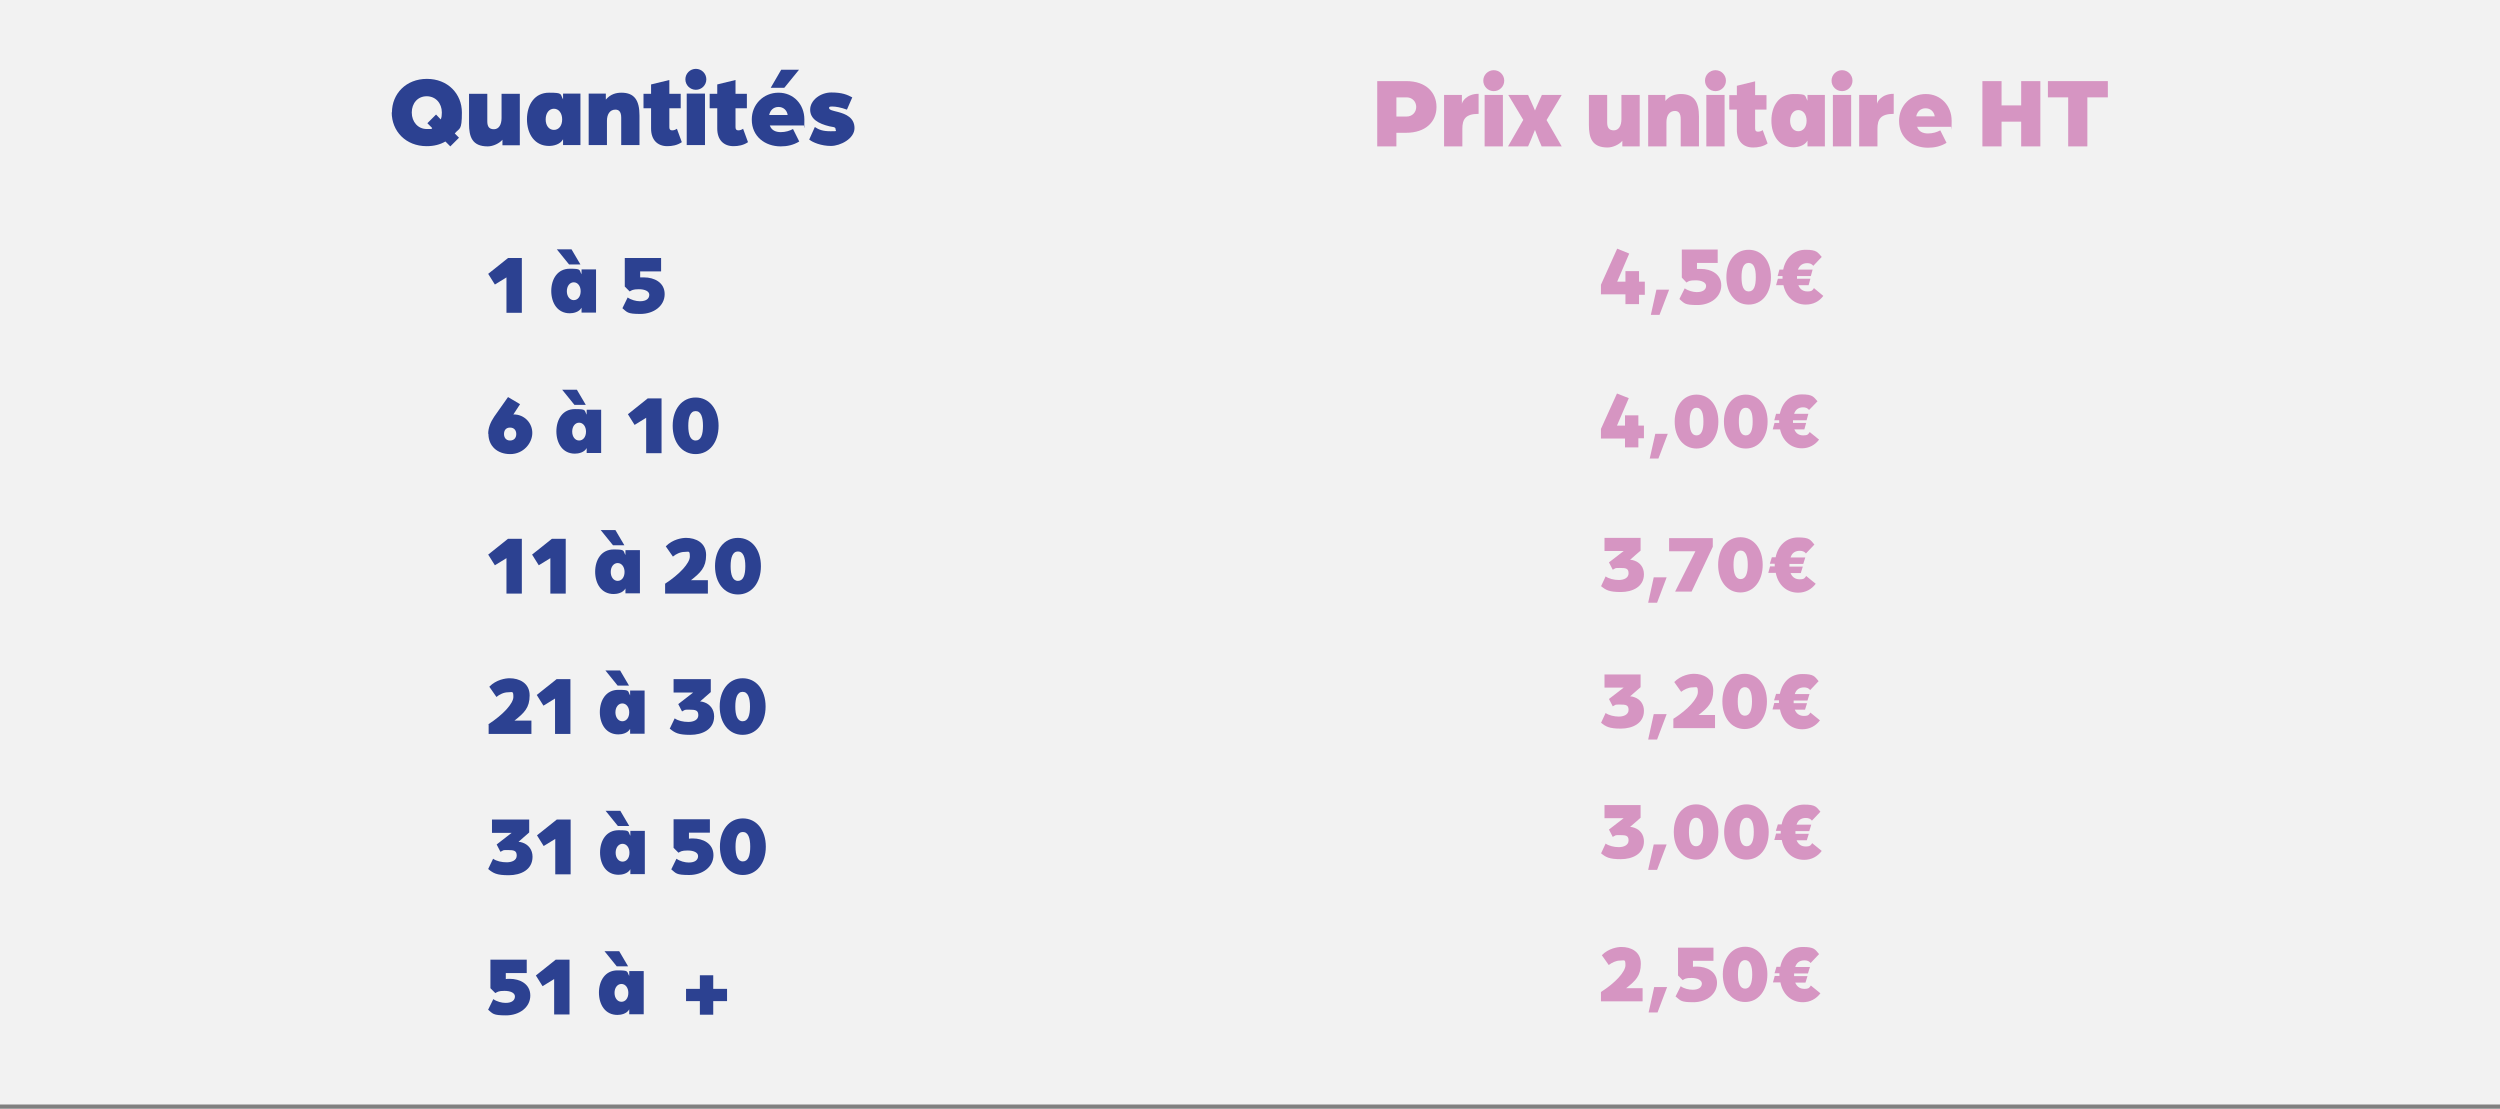 <svg viewBox="0 0 1122 497.6" version="1.1" xmlns="http://www.w3.org/2000/svg" id="Calque_1">
  
  <rect x="0" y="0" width="1122" height="497.6" fill="#808080" stroke="none"/>
  
  <defs>
    <style>
      .st0 {
        fill: #f2f2f2;
      }

      .st1 {
        fill: #d695c2;
      }

      .st2 {
        fill: #2c4191;
      }
    </style>
  </defs>
  <g id="Calque_2">
    <rect height="495.7" width="1122" y="0" class="st0"></rect>
  </g>
  <g data-name="Calque_1" id="Calque_11">
    <g>
      <g>
        <path d="M175.9,50.5c0-8.4,6.3-15.1,15.7-15.1s15.7,6.7,15.7,15.1-1.1,6.8-3.2,9.4l1.9,1.9-3.9,3.9-2.2-2.2c-2.4,1.4-5.2,2.1-8.4,2.1-9.4,0-15.7-6.7-15.7-15.2h0ZM194,57.5l-2.2-2.2,3.9-3.9,2.1,2.2c.4-.9.5-1.9.5-3.1,0-4.2-2.8-7.3-6.8-7.3s-6.7,3.1-6.7,7.3,2.8,7.4,6.7,7.4,1.6,0,2.4-.4h.1Z" class="st2"></path>
        <path d="M210.5,55.4v-13.3h8.2v12.3c0,2.4.8,3.6,3,3.6s3.4-2.1,3.4-5v-10.9h8.2v23.1h-7.8v-2.5c-1.3,1.6-4.2,3-6.6,3-7,0-8.4-4.3-8.4-10.2h0Z" class="st2"></path>
        <path d="M236.5,53.6c0-6.7,3.5-12,9.9-12s4.9.6,6.3,3v-2.6h7.8v23.1h-7.8v-2.6c-1.3,2.4-4.4,3-6.3,3-6.4,0-9.9-5.3-9.9-12h0ZM252.3,53.6c0-2.8-1.5-4.8-3.7-4.8s-3.7,2-3.7,4.8,1.5,4.7,3.7,4.7,3.7-1.9,3.7-4.7Z" class="st2"></path>
        <path d="M264.1,42h7.8v2.7c2.1-2.5,4.7-3.1,7-3.1,5.8,0,8.1,3.4,8.1,10.2v13.3h-8.2v-12.3c0-2.6-1-3.6-2.6-3.6-2.5,0-3.8,2.1-3.8,5v10.9h-8.2v-23.1h0Z" class="st2"></path>
        <path d="M292.2,57.7v-9.1h-3.4v-6.5h3.4v-4.2l8.2-2v6.2h5.1v6.5h-5.1v8.5c0,1.1.5,1.4,1.3,1.4s1.5-.3,2.1-.7l2.2,6c-2,1.4-4.4,1.8-6.5,1.8-4.4,0-7.3-2.8-7.3-7.9h0Z" class="st2"></path>
        <path d="M307.6,35.6c0-2.6,2.1-4.7,4.7-4.7s4.7,2.1,4.7,4.7-2.1,4.7-4.7,4.7-4.7-2.1-4.7-4.7ZM308.2,42h8.2v23.1h-8.2v-23.1Z" class="st2"></path>
        <path d="M321.9,57.7v-9.1h-3.4v-6.5h3.4v-4.2l8.2-2v6.2h5.1v6.5h-5.1v8.5c0,1.1.5,1.4,1.3,1.4s1.5-.3,2.1-.7l2.2,6c-2,1.4-4.4,1.8-6.5,1.8-4.4,0-7.3-2.8-7.3-7.9h0Z" class="st2"></path>
        <path d="M337.4,53.6c0-6.7,5.2-12,12-12s11.6,5.3,11.6,12-.2,2.7-.2,2.7h-15.3c.7,2.2,2.7,3,4.9,3s4-.6,5.5-1.4l2.8,5.6c-2.6,1.6-5.4,2.2-8.3,2.2-7,0-13-4.4-13-12h0ZM353.5,51.6c-.3-2.1-1.9-3.6-4.1-3.6s-3.7,1.4-4.2,3.6h8.3ZM350.7,31.3h7.9l-6.6,8.1h-6.1l4.7-8.1h.1Z" class="st2"></path>
        <path d="M363.1,62.8l2.6-5.8c1.8,1.2,3.5,1.9,7,1.9s2.3,0,2.3-1-1.4-.9-2.7-1.2c-5-1.2-8.7-3.3-8.7-7.5s4.6-7.7,9.5-7.7,7.1,1,9.4,2.2l-2.4,5.5c-2.7-1-5.1-1.4-6.6-1.4s-1.4.3-1.4.7c0,.9,1.9,1.2,4.2,1.8,3.3.9,7.2,2.5,7.2,7.2s-6.3,8-10.6,8-8.2-1.6-9.6-2.8h-.2Z" class="st2"></path>
      </g>
      <g>
        <path d="M618.2,36.4h12.9c9,0,13.6,5.2,13.6,11.6s-4.6,11.6-13.7,11.6h-4.3v6.1h-8.6v-29.3h0ZM631.3,52.3c2.5,0,4.3-1.9,4.3-4.3s-1.8-4.3-4.3-4.3h-4.6v8.6h4.6Z" class="st1"></path>
        <path d="M648.1,42.6h8v4.1c0-1,2.1-4.6,7.5-4.6v9c-6,0-7.3,2.5-7.3,6.8v7.8h-8.2v-23.1Z" class="st1"></path>
        <path d="M665.7,36.2c0-2.6,2.1-4.7,4.7-4.7s4.7,2.1,4.7,4.7-2.1,4.7-4.7,4.7-4.7-2.1-4.7-4.7ZM666.3,42.6h8.2v23.1h-8.2v-23.1Z" class="st1"></path>
        <path d="M683.7,53.9l-6.8-11.3h8.9l.9,2c.9,1.9,2.2,5,2.2,5,0,0,1.3-3.1,2.2-5l.9-2h8.9l-6.8,11.3,6.8,11.8h-9l-1.1-2.5c-.8-1.9-1.9-4.9-1.9-4.9,0,0-1.2,3-2,4.9l-1.1,2.5h-9l6.8-11.8h0Z" class="st1"></path>
        <path d="M713.1,55.9v-13.3h8.2v12.3c0,2.4.8,3.6,3,3.6s3.4-2.1,3.4-5v-10.9h8.2v23.1h-7.8v-2.5c-1.3,1.6-4.2,3-6.6,3-7,0-8.4-4.3-8.4-10.2h0Z" class="st1"></path>
        <path d="M739.6,42.6h7.8v2.7c2.1-2.5,4.7-3.1,7-3.1,5.8,0,8.1,3.4,8.1,10.2v13.3h-8.2v-12.3c0-2.6-1-3.6-2.6-3.6-2.5,0-3.8,2.1-3.8,5v10.9h-8.2v-23.1h0Z" class="st1"></path>
        <path d="M765.2,36.2c0-2.6,2.1-4.7,4.7-4.7s4.7,2.1,4.7,4.7-2.1,4.7-4.7,4.7-4.7-2.1-4.7-4.7ZM765.8,42.6h8.2v23.1h-8.2v-23.1Z" class="st1"></path>
        <path d="M779.5,58.3v-9.1h-3.4v-6.5h3.4v-4.2l8.2-2v6.2h5.1v6.5h-5.1v8.5c0,1.1.5,1.4,1.3,1.4s1.5-.3,2.1-.7l2.2,6c-2,1.4-4.4,1.8-6.5,1.8-4.4,0-7.3-2.8-7.3-7.9Z" class="st1"></path>
        <path d="M795,54.2c0-6.7,3.5-12,9.9-12s4.9.6,6.3,3v-2.6h7.8v23.1h-7.8v-2.6c-1.3,2.4-4.4,3-6.3,3-6.4,0-9.9-5.3-9.9-12h0ZM810.8,54.2c0-2.8-1.5-4.8-3.7-4.8s-3.7,2-3.7,4.8,1.5,4.7,3.7,4.7,3.7-1.9,3.7-4.7Z" class="st1"></path>
        <path d="M822,36.2c0-2.6,2.1-4.7,4.7-4.7s4.7,2.1,4.7,4.7-2.1,4.7-4.7,4.7-4.7-2.1-4.7-4.7ZM822.6,42.6h8.2v23.1h-8.2v-23.1Z" class="st1"></path>
        <path d="M834.4,42.6h8v4.1c0-1,2.1-4.6,7.5-4.6v9c-6,0-7.3,2.5-7.3,6.8v7.8h-8.2v-23.1Z" class="st1"></path>
        <path d="M852.3,54.2c0-6.7,5.2-12,12-12s11.6,5.3,11.6,12-.2,2.7-.2,2.7h-15.3c.7,2.2,2.7,3,4.9,3s4-.6,5.5-1.4l2.8,5.6c-2.6,1.6-5.4,2.2-8.3,2.2-7,0-13-4.4-13-12h0ZM868.3,52.2c-.3-2.1-1.9-3.6-4.1-3.6s-3.7,1.4-4.2,3.6h8.3Z" class="st1"></path>
        <path d="M889.7,36.4h8.6v10.9h8.8v-10.9h8.6v29.3h-8.6v-11.1h-8.8v11.1h-8.6s0-29.3,0-29.3Z" class="st1"></path>
        <path d="M928.3,43.7h-9.2v-7.3h26.9v7.3h-9.2v22h-8.6v-22h0Z" class="st1"></path>
      </g>
      <g>
        <path d="M227.3,124.5l-5.2,3.2-3-4.8,8.9-7.1h6.2v24.6h-6.9s0-15.9,0-15.9Z" class="st2"></path>
        <path d="M247.4,130.7c0-5.6,2.9-10.1,8.3-10.1s4.1.5,5.3,2.5v-2.2h6.5v19.4h-6.5v-2.2c-1.1,2-3.7,2.5-5.3,2.5-5.4,0-8.3-4.5-8.3-10.1v.2ZM249.9,111.9h6.6l4,6.8h-5.1l-5.5-6.8ZM260.6,130.7c0-2.3-1.3-4-3.1-4s-3.1,1.7-3.1,4,1.3,4,3.1,4,3.1-1.6,3.1-4Z" class="st2"></path>
        <path d="M279.4,138.2l2.3-4.7c1.5,1.1,3.8,1.7,5.5,1.7,3,0,4.2-1.3,4.2-2.9s-2-2.5-4.7-2.5-3.2.5-4.1,1l-2.2-2.2v-12.8h16.3v6h-9.4v2.7c.6,0,1.2,0,1.8,0,4.4,0,9.2,2.2,9.2,7.5s-4.9,8.9-10.9,8.9-5.9-.8-8.1-2.6h.1Z" class="st2"></path>
      </g>
      <g>
        <path d="M219.1,194.7c0-2.6,1-5.2,2.7-7.7l6.2-8.8,5.4,3.2-3,4.6h.2c4.6,0,8.3,3.7,8.3,8.3s-4,9.5-9.9,9.5-9.8-3.7-9.8-9.1h0ZM231.7,194.8c0-1.6-.9-2.9-2.8-2.9s-2.7,1.3-2.7,2.9.9,2.9,2.7,2.9,2.8-1.2,2.8-2.9Z" class="st2"></path>
        <path d="M249.7,193.7c0-5.6,2.9-10.1,8.3-10.1s4.1.5,5.3,2.5v-2.2h6.5v19.4h-6.5v-2.2c-1.1,2-3.7,2.5-5.3,2.5-5.4,0-8.3-4.5-8.3-10.1v.2ZM252.3,174.9h6.6l4,6.8h-5.1l-5.5-6.8h0ZM263,193.7c0-2.3-1.3-4-3.1-4s-3.1,1.7-3.1,4,1.3,4,3.1,4,3.1-1.6,3.1-4Z" class="st2"></path>
        <path d="M290,187.5l-5.2,3.2-3-4.8,8.9-7.1h6.2v24.6h-6.9v-15.9Z" class="st2"></path>
        <path d="M301.9,191.1c0-7.5,4.2-12.7,10.3-12.7s10.3,5.2,10.3,12.7-4.2,12.7-10.3,12.7-10.3-5.2-10.3-12.7ZM315.5,191.1c0-3.9-.9-6.6-3.3-6.6s-3.3,2.7-3.3,6.6.9,6.6,3.3,6.6,3.3-2.6,3.3-6.6Z" class="st2"></path>
      </g>
      <g>
        <path d="M227.3,250.5l-5.2,3.2-3-4.8,8.9-7.1h6.2v24.6h-6.9v-15.9Z" class="st2"></path>
        <path d="M247,250.5l-5.2,3.2-3-4.8,8.9-7.1h6.2v24.6h-6.9v-15.9Z" class="st2"></path>
        <path d="M267.1,256.7c0-5.6,2.9-10.1,8.3-10.1s4.1.5,5.3,2.5v-2.2h6.5v19.4h-6.5v-2.2c-1.1,2-3.7,2.5-5.3,2.5-5.4,0-8.3-4.5-8.3-10.1v.2ZM269.6,237.9h6.6l4,6.8h-5.1l-5.5-6.8ZM280.3,256.7c0-2.3-1.3-4-3.1-4s-3.1,1.7-3.1,4,1.3,4,3.1,4,3.1-1.6,3.1-4Z" class="st2"></path>
        <path d="M298.3,262.1c6.7-4.3,11.3-9.4,11.3-12.3s-.5-2.1-2.4-2.1-3.9,1-5.2,2.1l-3.2-4.6c3.1-3.2,7.3-3.8,9.1-3.8,4.3,0,9,2.1,9,7.7s-2.5,7.9-6.8,11.3h7.6v6h-19.2v-4.3h-.2Z" class="st2"></path>
        <path d="M320.9,254.1c0-7.5,4.2-12.7,10.3-12.7s10.3,5.2,10.3,12.7-4.2,12.7-10.3,12.7-10.3-5.2-10.3-12.7h0ZM334.5,254.1c0-3.9-.9-6.6-3.3-6.6s-3.3,2.7-3.3,6.6.9,6.6,3.3,6.6,3.3-2.6,3.3-6.6Z" class="st2"></path>
      </g>
      <g>
        <path d="M219.1,325.1c6.7-4.3,11.3-9.4,11.3-12.3s-.5-2.1-2.4-2.1-3.9,1-5.2,2.1l-3.2-4.6c3.1-3.2,7.3-3.8,9.1-3.8,4.3,0,9,2.1,9,7.7s-2.5,7.9-6.8,11.3h7.6v6h-19.2v-4.3h-.2Z" class="st2"></path>
        <path d="M249.1,313.5l-5.2,3.2-3-4.8,8.9-7.1h6.2v24.6h-6.9v-15.9h0Z" class="st2"></path>
        <path d="M269.2,319.7c0-5.6,2.9-10.1,8.3-10.1s4.1.5,5.3,2.5v-2.2h6.5v19.4h-6.5v-2.2c-1.1,2-3.7,2.5-5.3,2.5-5.4,0-8.3-4.5-8.3-10.1v.2ZM271.7,300.9h6.6l4,6.8h-5.1l-5.5-6.8ZM282.4,319.7c0-2.3-1.3-4-3.1-4s-3.1,1.7-3.1,4,1.3,4,3.1,4,3.1-1.6,3.1-4Z" class="st2"></path>
        <path d="M300.6,327l2.2-4.6c1.5,1.1,3.9,1.6,6.1,1.6s4.5-.8,4.5-3-1.2-2.5-3.9-2.5-1.8,0-3.4.8l-1.7-3.3,6.7-5.2h-8.8v-6h16.7v5.8l-4.8,4.2c.6,0,1.3.2,1.9.4,2.6.9,4.4,3.2,4.4,6.3,0,5.9-5.3,8.3-10.7,8.3s-6.9-.9-9.1-2.7h-.1Z" class="st2"></path>
        <path d="M323,317.1c0-7.5,4.2-12.7,10.3-12.7s10.3,5.2,10.3,12.7-4.2,12.7-10.3,12.7-10.3-5.2-10.3-12.7ZM336.6,317.1c0-3.9-.9-6.6-3.3-6.6s-3.3,2.7-3.3,6.6.9,6.6,3.3,6.6,3.3-2.6,3.3-6.6Z" class="st2"></path>
      </g>
      <g>
        <path d="M219.1,390l2.2-4.6c1.5,1.1,3.9,1.6,6.1,1.6s4.5-.8,4.5-3-1.2-2.5-3.9-2.5-1.7,0-3.4.8l-1.7-3.3,6.7-5.2h-8.8v-6h16.7v5.8l-4.8,4.2c.6,0,1.3.2,1.9.4,2.6.9,4.4,3.2,4.4,6.3,0,5.9-5.3,8.3-10.7,8.3s-6.9-.9-9.1-2.7h0Z" class="st2"></path>
        <path d="M249.2,376.5l-5.2,3.2-3-4.8,8.9-7.1h6.2v24.6h-6.9v-15.9h0Z" class="st2"></path>
        <path d="M269.3,382.7c0-5.6,2.9-10.1,8.3-10.1s4.1.5,5.3,2.5v-2.2h6.5v19.4h-6.5v-2.2c-1.1,2-3.7,2.5-5.3,2.5-5.4,0-8.3-4.5-8.3-10.1v.2ZM271.8,363.9h6.6l4,6.8h-5.1l-5.5-6.8ZM282.5,382.7c0-2.3-1.3-4-3.1-4s-3.1,1.7-3.1,4,1.3,4,3.1,4,3.1-1.6,3.1-4Z" class="st2"></path>
        <path d="M301.3,390.1l2.3-4.7c1.5,1.1,3.8,1.7,5.5,1.7,3,0,4.2-1.3,4.2-2.9s-2-2.5-4.7-2.5-3.2.5-4.1,1l-2.2-2.2v-12.8h16.3v6h-9.4v2.7c.6-.1,1.2-.1,1.8-.1,4.4,0,9.2,2.2,9.2,7.5s-4.9,8.9-10.9,8.9-5.9-.8-8.1-2.6h.1Z" class="st2"></path>
        <path d="M323.1,380c0-7.5,4.2-12.7,10.3-12.7s10.3,5.2,10.3,12.7-4.2,12.7-10.3,12.7-10.3-5.2-10.3-12.7ZM336.7,380c0-3.9-.9-6.6-3.3-6.6s-3.3,2.7-3.3,6.6.9,6.6,3.3,6.6,3.3-2.6,3.3-6.6Z" class="st2"></path>
      </g>
      <g>
        <path d="M219.1,453.1l2.3-4.7c1.5,1.1,3.8,1.7,5.5,1.7,3,0,4.2-1.3,4.2-2.9s-2-2.5-4.7-2.5-3.2.5-4.1,1l-2.2-2.2v-12.8h16.3v6h-9.4v2.7c.6-.1,1.2-.1,1.8-.1,4.4,0,9.2,2.2,9.2,7.5s-4.9,8.9-10.9,8.9-5.9-.8-8.1-2.6h0Z" class="st2"></path>
        <path d="M248.7,439.4l-5.2,3.2-3-4.8,8.9-7.1h6.2v24.6h-6.9v-15.9h0Z" class="st2"></path>
        <path d="M268.8,445.6c0-5.6,2.9-10.1,8.3-10.1s4.1.5,5.3,2.5v-2.2h6.5v19.4h-6.5v-2.2c-1.1,2-3.7,2.5-5.3,2.5-5.4,0-8.3-4.5-8.3-10.1v.2ZM271.3,426.9h6.6l4,6.8h-5.1l-5.5-6.8ZM282,445.6c0-2.3-1.3-4-3.1-4s-3.1,1.7-3.1,4,1.3,4,3.1,4,3.1-1.6,3.1-4Z" class="st2"></path>
      </g>
      <path d="M314.1,449.3h-6.2v-5.5h6.2v-6.1h6v6.1h6.2v5.5h-6.2v6.1h-6v-6.1Z" class="st2"></path>
    </g>
    <path d="M753.8,134l2.3-4.6c1.5,1.1,3.8,1.7,5.4,1.7,3,0,4.2-1.3,4.2-2.8s-2-2.5-4.7-2.5-3.2.4-4.1,1l-2.1-2.2v-12.6h16.1v6h-9.3v2.7c.6,0,1.2,0,1.8,0,4.4,0,9.1,2.2,9.1,7.4s-4.8,8.8-10.7,8.8-5.8-.8-8-2.6v-.2Z" class="st1"></path>
    <g>
      <path d="M729.3,196.8h-10.8v-4.3l7.2-15.9,5.3,2.1-5.3,12.3h3.6v-4.6h6v4.6h2.5v5.7h-2.5v4.1h-6v-4.1h0Z" class="st1"></path>
      <path d="M742.9,194.7h5.6l-4.2,11.1h-3.9l2.5-11.1h0Z" class="st1"></path>
      <path d="M751.6,189.2c0-7.1,4-12.1,9.8-12.1s9.8,4.9,9.8,12.1-4,12.1-9.8,12.1-9.8-4.9-9.8-12.1ZM764.5,189.2c0-3.7-.8-6.2-3.1-6.2s-3.1,2.5-3.1,6.2.8,6.2,3.1,6.2,3.1-2.5,3.1-6.2Z" class="st1"></path>
      <path d="M773.7,189.2c0-7.1,4-12.1,9.8-12.1s9.8,4.9,9.8,12.1-4,12.1-9.8,12.1-9.8-4.9-9.8-12.1ZM786.6,189.2c0-3.7-.8-6.2-3.1-6.2s-3.1,2.5-3.1,6.2.8,6.2,3.1,6.2,3.1-2.5,3.1-6.2Z" class="st1"></path>
      <path d="M798.8,192.7h-3.2l.8-2.9h2.1v-1.2h-2.2l.8-2.9h1.7c1.1-5.3,4.8-8.7,9.8-8.7s5.3,1.1,7.1,3.1l-3.8,3.9c-.6-.8-1.5-1.2-2.6-1.2-2.2,0-3.5,1.1-4.1,2.9h6.4l-.8,2.9h-6.1v1.2h5.9l-.8,2.9h-4.5c.7,1.7,1.9,2.7,4,2.7s2.2-.5,2.9-1.5l4.2,3.4c-1.8,2.4-4.5,3.9-7.7,3.9-5,0-8.7-3.4-9.8-8.5h-.1Z" class="st1"></path>
    </g>
    <g>
      <path d="M718.5,263.2l2.1-4.5c1.4,1,3.8,1.6,5.9,1.6s4.4-.8,4.4-3-1.2-2.4-3.8-2.4-1.7,0-3.3.8l-1.7-3.3,6.6-5.1h-8.6v-5.9h16.2v5.7l-4.7,4.1c.6,0,1.3.2,1.9.4,2.6.9,4.3,3.1,4.3,6.1,0,5.7-5.2,8-10.4,8s-6.7-.9-8.8-2.6h-.1Z" class="st1"></path>
      <path d="M742.3,259.1h5.7l-4.3,11.4h-4l2.5-11.4h0Z" class="st1"></path>
      <path d="M760.9,247.4h-11.8v-5.9h19.6v3.9l-9.5,20.1h-7.4l9.1-18.1h0Z" class="st1"></path>
      <path d="M771.1,253.5c0-7.3,4.1-12.4,10-12.4s10,5.1,10,12.4-4.1,12.4-10,12.4-10-5.1-10-12.4ZM784.4,253.5c0-3.8-.9-6.4-3.2-6.4s-3.2,2.6-3.2,6.4.9,6.4,3.2,6.4,3.2-2.6,3.2-6.4Z" class="st1"></path>
      <path d="M796.9,257.1h-3.3l.8-2.9h2.1v-1.2h-2.2l.9-2.9h1.7c1.1-5.4,4.9-8.9,10.1-8.9s5.5,1.1,7.3,3.2l-3.8,4c-.6-.8-1.5-1.2-2.7-1.2-2.3,0-3.6,1.1-4.2,3h6.6l-.9,2.9h-6.2v1.2h6l-.9,2.9h-4.6c.7,1.7,2,2.8,4.1,2.8s2.3-.6,2.9-1.5l4.3,3.5c-1.9,2.5-4.6,4-7.9,4-5.1,0-8.9-3.4-10-8.7v-.2Z" class="st1"></path>
    </g>
    <g>
      <path d="M718.5,324.5l2.1-4.5c1.4,1,3.8,1.6,5.9,1.6s4.4-.8,4.4-3-1.2-2.4-3.8-2.4-1.7,0-3.3.8l-1.7-3.3,6.6-5.1h-8.6v-5.9h16.2v5.7l-4.7,4.1c.6,0,1.3.2,1.9.4,2.6.9,4.3,3.1,4.3,6.1,0,5.7-5.2,8-10.4,8s-6.7-.9-8.8-2.6h-.1Z" class="st1"></path>
      <path d="M742.3,320.5h5.7l-4.3,11.4h-4l2.5-11.4h0Z" class="st1"></path>
      <path d="M751,322.6c6.5-4.1,11-9.1,11-12s-.5-2.1-2.4-2.1-3.8,1-5.1,2l-3.1-4.4c3-3.1,7.1-3.7,8.8-3.7,4.2,0,8.7,2,8.7,7.5s-2.4,7.7-6.6,11h7.4v5.9h-18.7v-4.1h0Z" class="st1"></path>
      <path d="M773,314.8c0-7.3,4.1-12.4,10-12.4s10,5.1,10,12.4-4.1,12.4-10,12.4-10-5.1-10-12.4ZM786.3,314.8c0-3.8-.9-6.4-3.2-6.4s-3.2,2.6-3.2,6.4.9,6.4,3.2,6.4,3.2-2.6,3.2-6.4Z" class="st1"></path>
      <path d="M798.8,318.4h-3.3l.8-2.9h2.1v-1.2h-2.2l.9-2.9h1.7c1.1-5.4,4.9-8.9,10.1-8.9s5.5,1.1,7.3,3.2l-3.8,4c-.6-.8-1.5-1.2-2.7-1.2-2.3,0-3.6,1.1-4.2,3h6.6l-.9,2.9h-6.2v1.2h6l-.9,2.9h-4.6c.7,1.7,2,2.8,4.1,2.8s2.3-.6,2.9-1.5l4.3,3.5c-1.9,2.5-4.6,4-7.9,4-5.1,0-8.9-3.4-10-8.7v-.2Z" class="st1"></path>
    </g>
    <g>
      <path d="M718.5,383.1l2.1-4.5c1.4,1,3.8,1.6,5.9,1.6s4.4-.8,4.4-3-1.2-2.4-3.8-2.4-1.7,0-3.3.8l-1.7-3.3,6.6-5.1h-8.6v-5.9h16.2v5.7l-4.7,4.1c.6,0,1.3.2,1.9.4,2.6.9,4.3,3.1,4.3,6.1,0,5.7-5.2,8-10.4,8s-6.7-.9-8.8-2.6h-.1Z" class="st1"></path>
      <path d="M742.3,379h5.7l-4.3,11.4h-4l2.5-11.4h0Z" class="st1"></path>
      <path d="M751.2,373.4c0-7.3,4.1-12.4,10-12.4s10,5.1,10,12.4-4.1,12.4-10,12.4-10-5.1-10-12.4ZM764.4,373.4c0-3.8-.9-6.4-3.2-6.4s-3.2,2.6-3.2,6.4.9,6.4,3.2,6.4,3.2-2.6,3.2-6.4Z" class="st1"></path>
      <path d="M773.8,373.4c0-7.3,4.1-12.4,10-12.4s10,5.1,10,12.4-4.1,12.4-10,12.4-10-5.1-10-12.4ZM787.1,373.4c0-3.8-.9-6.4-3.2-6.4s-3.2,2.6-3.2,6.4.9,6.4,3.2,6.4,3.2-2.6,3.2-6.4Z" class="st1"></path>
      <path d="M799.6,377h-3.3l.8-2.9h2.1v-1.2h-2.2l.9-2.9h1.7c1.1-5.4,4.9-8.9,10.1-8.9s5.5,1.1,7.3,3.2l-3.8,4c-.6-.8-1.5-1.2-2.7-1.2-2.3,0-3.6,1.1-4.2,3h6.6l-.9,2.9h-6.2v1.2h6l-.9,2.9h-4.6c.7,1.7,2,2.8,4.1,2.8s2.3-.6,2.9-1.5l4.3,3.5c-1.9,2.5-4.6,4-7.9,4-5.1,0-8.9-3.4-10-8.7v-.2Z" class="st1"></path>
    </g>
    <g>
      <path d="M718.5,445.2c6.5-4.1,11-9.1,11-12s-.5-2.1-2.4-2.1-3.8,1-5.1,2l-3.1-4.4c3-3.1,7.1-3.7,8.8-3.7,4.2,0,8.7,2,8.7,7.5s-2.4,7.7-6.6,11h7.4v5.9h-18.7v-4.1h0Z" class="st1"></path>
      <path d="M742.5,443h5.7l-4.3,11.4h-4l2.5-11.4h0Z" class="st1"></path>
      <path d="M752,447.2l2.3-4.6c1.4,1.1,3.7,1.6,5.4,1.6,2.9,0,4.1-1.3,4.1-2.8s-2-2.5-4.6-2.5-3.1.4-4,1l-2.1-2.1v-12.5h15.9v5.9h-9.2v2.7c.6-.1,1.2-.1,1.8-.1,4.3,0,9,2.2,9,7.3s-4.7,8.7-10.6,8.7-5.7-.8-7.9-2.5h-.1Z" class="st1"></path>
      <path d="M773.2,437.3c0-7.3,4.1-12.4,10-12.4s10,5.1,10,12.4-4.1,12.4-10,12.4-10-5.1-10-12.4ZM786.4,437.3c0-3.8-.9-6.4-3.2-6.4s-3.2,2.6-3.2,6.4.9,6.4,3.2,6.4,3.2-2.6,3.2-6.4Z" class="st1"></path>
      <path d="M799,440.9h-3.3l.8-2.9h2.1v-1.2h-2.2l.9-2.9h1.7c1.1-5.4,4.9-8.9,10.1-8.9s5.5,1.1,7.3,3.2l-3.8,4c-.6-.8-1.5-1.2-2.7-1.2-2.3,0-3.6,1.1-4.2,3h6.6l-.9,2.9h-6.2v1.2h6l-.9,2.9h-4.6c.7,1.7,2,2.8,4.1,2.8s2.3-.6,2.9-1.5l4.3,3.5c-1.9,2.5-4.6,4-7.9,4-5.1,0-8.9-3.4-10-8.7v-.2Z" class="st1"></path>
    </g>
    <g>
      <path d="M729.5,132.1h-11v-4.3l7.3-16.2,5.4,2.2-5.4,12.6h3.7v-4.7h6.1v4.7h2.6v5.9h-2.6v4.2h-6.1v-4.4Z" class="st1"></path>
      <path d="M743.4,130h5.7l-4.3,11.3h-3.9l2.5-11.3Z" class="st1"></path>
      <path d="M774.8,124.4c0-7.3,4-12.3,10-12.3s10,5,10,12.3-4,12.3-10,12.3-10-5-10-12.3ZM788,124.4c0-3.8-.8-6.4-3.2-6.4s-3.2,2.6-3.2,6.4.8,6.4,3.2,6.4,3.2-2.5,3.2-6.4Z" class="st1"></path>
      <path d="M800.4,128h-3.3l.8-2.9h2.1v-1.2h-2.2l.8-2.9h1.7c1.1-5.4,4.9-8.9,10-8.9s5.4,1.1,7.3,3.2l-3.8,4c-.6-.8-1.5-1.2-2.7-1.2-2.2,0-3.5,1.1-4.2,2.9h6.6l-.8,2.9h-6.2v1.2h6l-.8,2.9h-4.6c.7,1.7,2,2.8,4.1,2.8s2.3-.6,2.9-1.5l4.2,3.5c-1.8,2.5-4.6,3.9-7.9,3.9-5.1,0-8.8-3.4-10-8.7h0Z" class="st1"></path>
    </g>
  </g>
</svg>